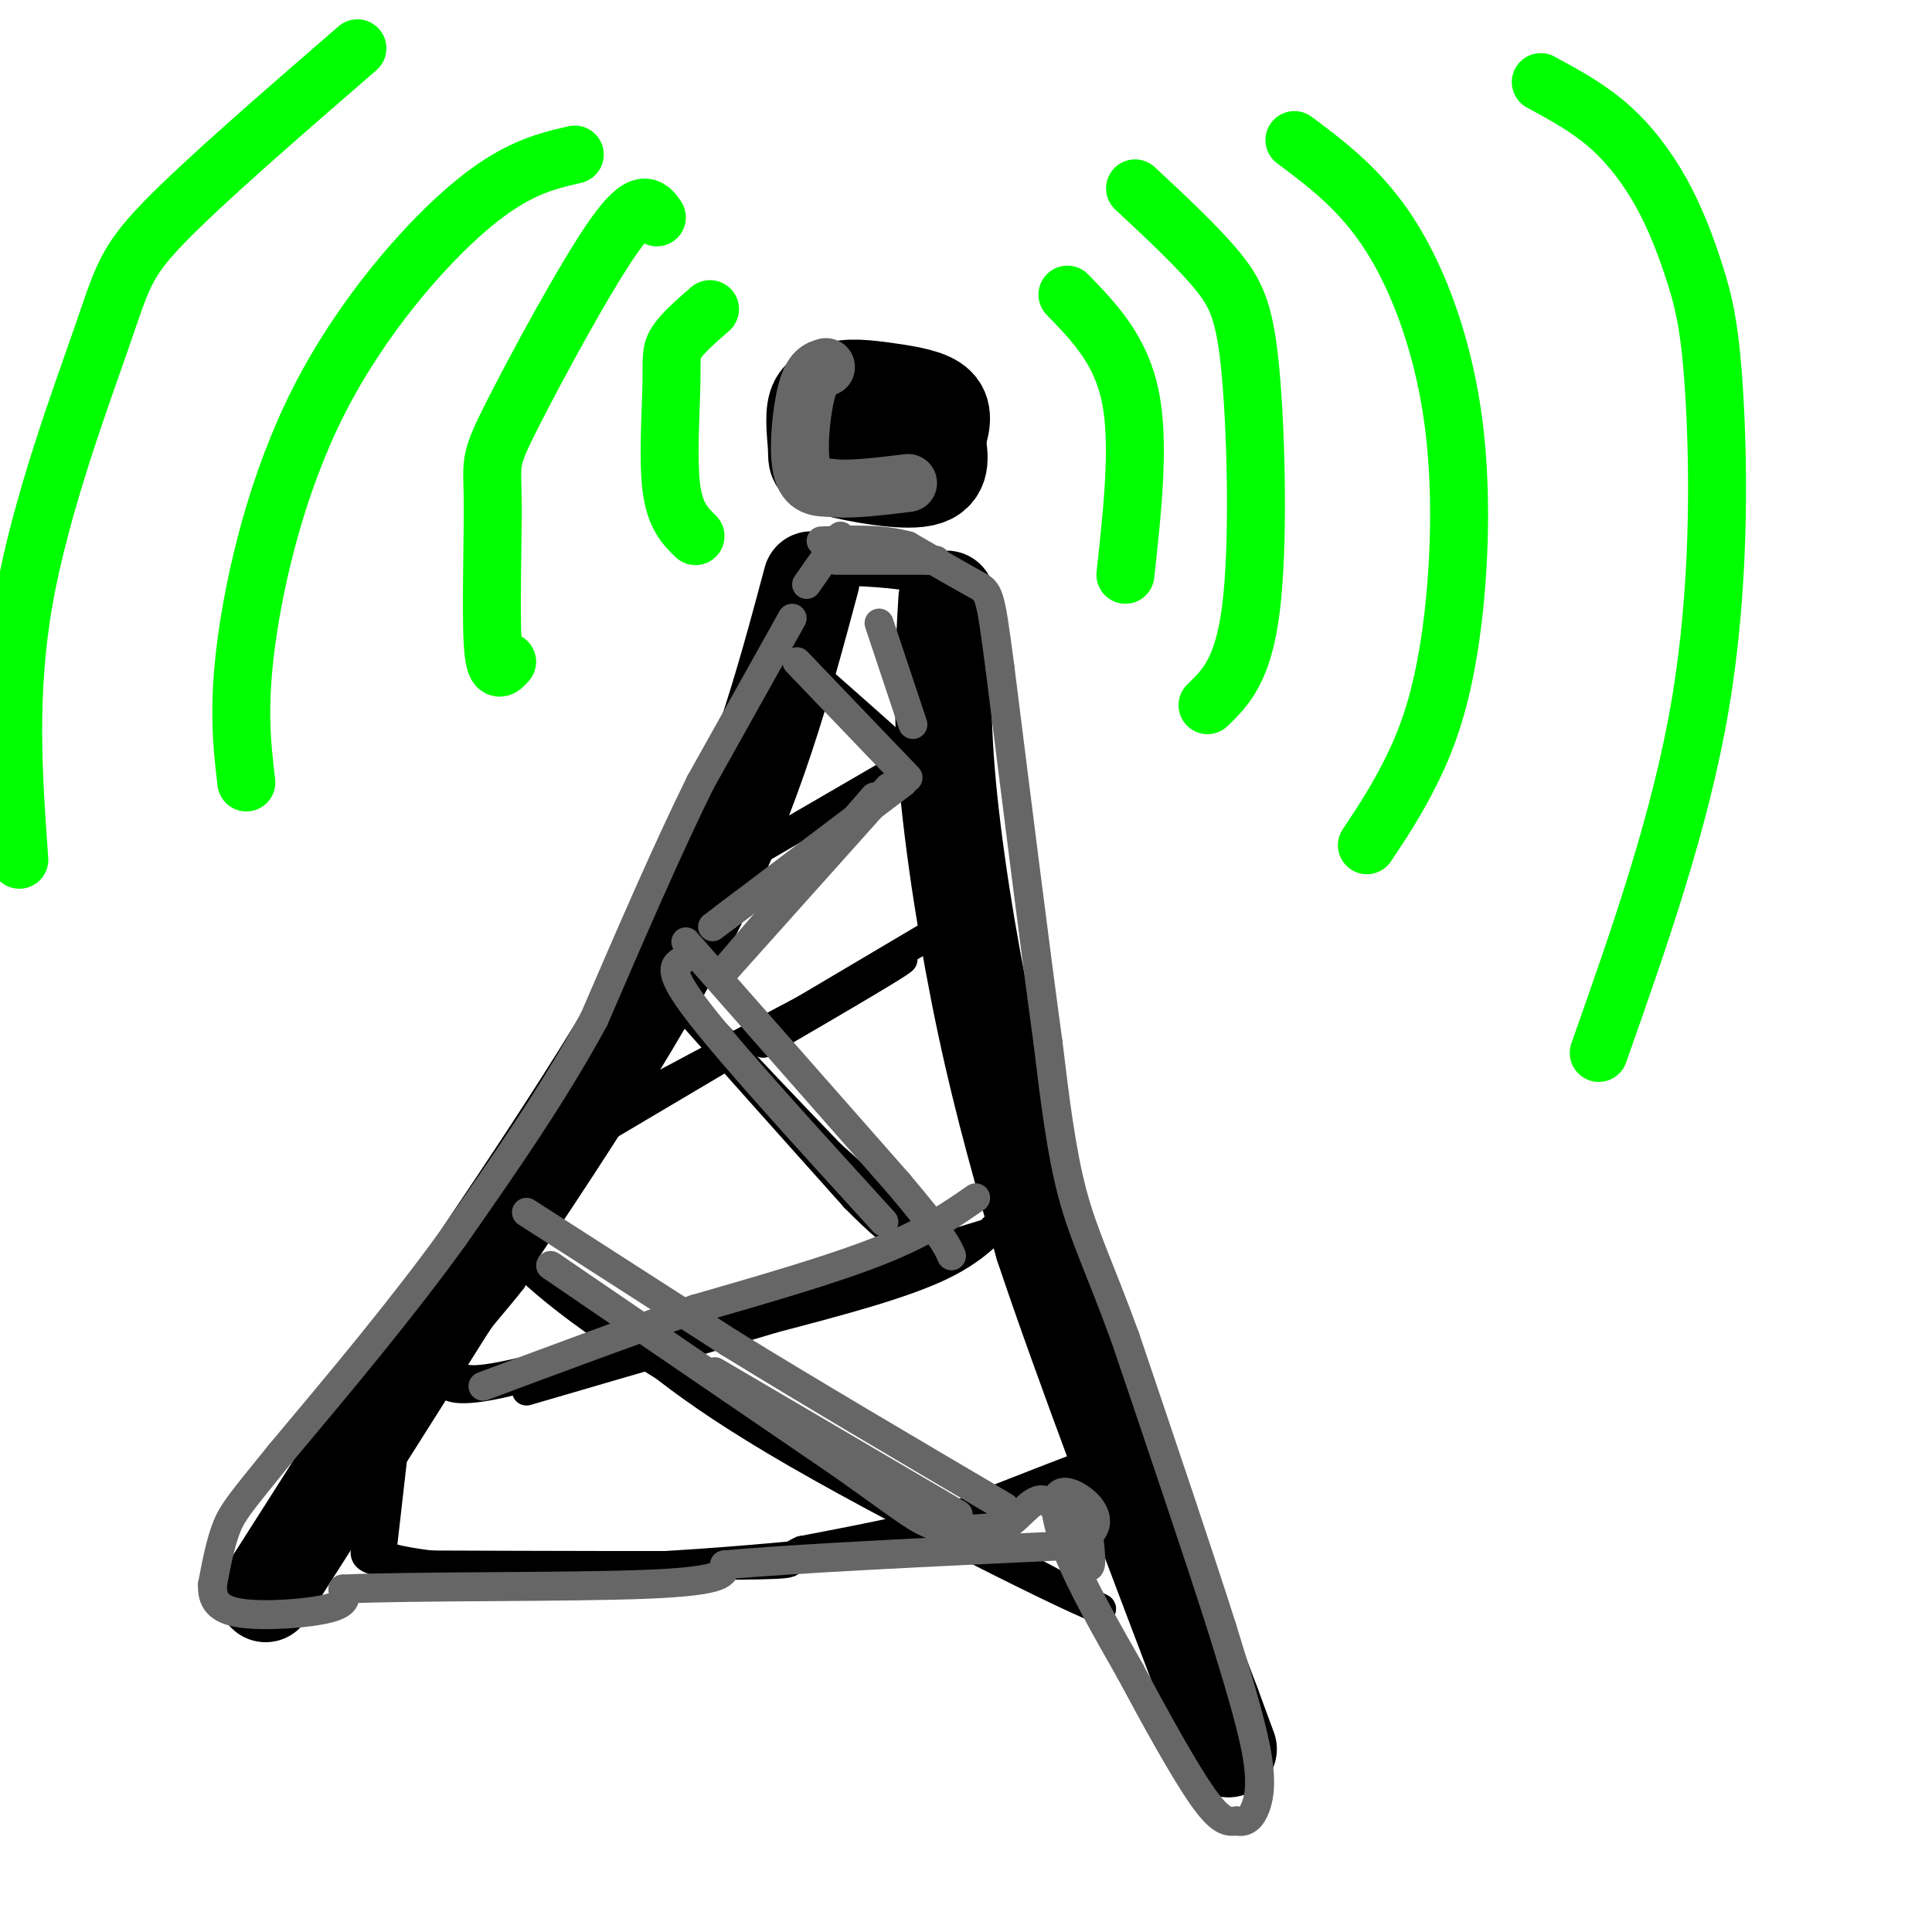 <svg viewBox='0 0 400 400' version='1.1' xmlns='http://www.w3.org/2000/svg' xmlns:xlink='http://www.w3.org/1999/xlink'><g fill='none' stroke='rgb(0,0,0)' stroke-width='20' stroke-linecap='round' stroke-linejoin='round'><path d='M174,81c-2.131,0.341 -4.262,0.683 -5,3c-0.738,2.317 -0.085,6.611 0,9c0.085,2.389 -0.400,2.874 4,4c4.400,1.126 13.686,2.893 18,2c4.314,-0.893 3.657,-4.447 3,-8'/><path d='M194,91c0.898,-2.663 1.643,-5.322 0,-7c-1.643,-1.678 -5.673,-2.375 -10,-3c-4.327,-0.625 -8.951,-1.179 -11,0c-2.049,1.179 -1.525,4.089 -1,7'/><path d='M172,88c1.178,2.289 4.622,4.511 7,5c2.378,0.489 3.689,-0.756 5,-2'/><path d='M168,120c-5.750,21.500 -11.500,43.000 -24,68c-12.500,25.000 -31.750,53.500 -51,82'/><path d='M93,270c-14.833,23.667 -26.417,41.833 -38,60'/><path d='M196,124c-0.622,10.444 -1.244,20.889 0,36c1.244,15.111 4.356,34.889 8,52c3.644,17.111 7.822,31.556 12,46'/><path d='M216,258c7.833,23.500 21.417,59.250 35,95'/><path d='M251,353c5.833,15.833 2.917,7.917 0,0'/></g>
<g fill='none' stroke='rgb(0,0,0)' stroke-width='6' stroke-linecap='round' stroke-linejoin='round'><path d='M108,255c0.000,0.000 -2.000,10.000 -2,10'/><path d='M106,265c-5.333,6.978 -17.667,19.422 -13,22c4.667,2.578 26.333,-4.711 48,-12'/><path d='M141,275c18.848,-4.721 41.970,-10.523 54,-15c12.030,-4.477 12.970,-7.628 12,-7c-0.970,0.628 -3.848,5.037 -12,9c-8.152,3.963 -21.576,7.482 -35,11'/><path d='M160,273c-14.333,4.333 -32.667,9.667 -51,15'/><path d='M127,230c26.917,-14.333 53.833,-28.667 59,-31c5.167,-2.333 -11.417,7.333 -28,17'/><path d='M157,176c0.000,0.000 31.000,-18.000 31,-18'/><path d='M101,254c6.917,7.417 13.833,14.833 35,28c21.167,13.167 56.583,32.083 92,51'/><path d='M228,333c2.178,2.200 -38.378,-17.800 -63,-32c-24.622,-14.200 -33.311,-22.600 -42,-31'/><path d='M123,270c-7.833,-6.000 -6.417,-5.500 -5,-5'/><path d='M187,252c3.250,3.083 6.500,6.167 4,4c-2.500,-2.167 -10.750,-9.583 -19,-17'/><path d='M172,239c-14.111,-14.511 -39.889,-42.289 -41,-43c-1.111,-0.711 22.444,25.644 46,52'/><path d='M177,248c10.167,10.333 12.583,10.167 15,10'/><path d='M169,140c7.244,6.400 14.489,12.800 18,16c3.511,3.200 3.289,3.200 4,-1c0.711,-4.200 2.356,-12.600 4,-21'/><path d='M195,134c1.600,-6.022 3.600,-10.578 -1,-13c-4.600,-2.422 -15.800,-2.711 -27,-3'/><path d='M95,285c1.833,0.833 3.667,1.667 21,-3c17.333,-4.667 50.167,-14.833 83,-25'/><path d='M199,257c16.500,-5.000 16.250,-5.000 16,-5'/><path d='M202,188c0.000,0.000 -76.000,45.000 -76,45'/><path d='M126,233c-13.000,7.667 -7.500,4.333 -2,1'/><path d='M83,287c0.000,0.000 -4.000,35.000 -4,35'/><path d='M79,322c17.583,5.607 63.542,2.125 86,0c22.458,-2.125 21.417,-2.893 28,-6c6.583,-3.107 20.792,-8.554 35,-14'/><path d='M228,302c7.536,-3.440 8.875,-5.042 5,-3c-3.875,2.042 -12.964,7.726 -25,12c-12.036,4.274 -27.018,7.137 -42,10'/><path d='M166,321c-5.333,2.222 2.333,2.778 -9,3c-11.333,0.222 -41.667,0.111 -72,0'/><path d='M85,324c-12.905,-0.726 -9.167,-2.542 -8,-6c1.167,-3.458 -0.238,-8.560 -3,-9c-2.762,-0.440 -6.881,3.780 -11,8'/><path d='M63,317c-2.333,1.833 -2.667,2.417 -3,3'/></g>
<g fill='none' stroke='rgb(0,255,0)' stroke-width='12' stroke-linecap='round' stroke-linejoin='round'><path d='M147,64c-2.875,2.506 -5.750,5.012 -7,7c-1.250,1.988 -0.875,3.458 -1,9c-0.125,5.542 -0.750,15.155 0,21c0.750,5.845 2.875,7.923 5,10'/><path d='M136,45c-1.542,-2.217 -3.085,-4.434 -9,4c-5.915,8.434 -16.204,27.518 -21,37c-4.796,9.482 -4.099,9.360 -4,17c0.099,7.640 -0.400,23.040 0,30c0.400,6.960 1.700,5.480 3,4'/><path d='M119,32c-6.238,1.440 -12.476,2.881 -22,11c-9.524,8.119 -22.333,22.917 -31,40c-8.667,17.083 -13.190,36.452 -15,50c-1.810,13.548 -0.905,21.274 0,29'/><path d='M221,61c5.500,5.667 11.000,11.333 13,21c2.000,9.667 0.500,23.333 -1,37'/><path d='M235,39c6.446,6.006 12.893,12.012 17,17c4.107,4.988 5.875,8.958 7,22c1.125,13.042 1.607,35.155 0,48c-1.607,12.845 -5.304,16.423 -9,20'/><path d='M268,29c7.000,5.247 14.000,10.494 20,20c6.000,9.506 11.000,23.270 13,39c2.000,15.730 1.000,33.427 -1,46c-2.000,12.573 -5.000,20.021 -8,26c-3.000,5.979 -6.000,10.490 -9,15'/><path d='M319,17c4.854,2.627 9.708,5.254 14,9c4.292,3.746 8.023,8.612 11,14c2.977,5.388 5.200,11.300 7,17c1.800,5.700 3.177,11.188 4,26c0.823,14.812 1.092,38.946 -3,63c-4.092,24.054 -12.546,48.027 -21,72'/><path d='M74,10c-15.905,13.786 -31.810,27.571 -40,36c-8.190,8.429 -8.667,11.500 -13,24c-4.333,12.500 -12.524,34.429 -16,54c-3.476,19.571 -2.238,36.786 -1,54'/></g>
<g fill='none' stroke='rgb(102,102,102)' stroke-width='12' stroke-linecap='round' stroke-linejoin='round'><path d='M171,76c-1.444,0.422 -2.889,0.844 -4,5c-1.111,4.156 -1.889,12.044 -1,16c0.889,3.956 3.444,3.978 6,4'/><path d='M172,101c3.667,0.500 9.833,-0.250 16,-1'/></g>
<g fill='none' stroke='rgb(102,102,102)' stroke-width='6' stroke-linecap='round' stroke-linejoin='round'><path d='M165,137c0.000,0.000 23.000,24.000 23,24'/><path d='M142,195c0.000,0.000 44.000,50.000 44,50'/><path d='M186,245c9.167,10.833 10.083,12.917 11,15'/><path d='M109,251c0.000,0.000 42.000,27.000 42,27'/><path d='M151,278c16.500,10.167 36.750,22.083 57,34'/><path d='M202,248c-5.167,3.583 -10.333,7.167 -20,11c-9.667,3.833 -23.833,7.917 -38,12'/><path d='M144,271c-13.667,4.667 -28.833,10.333 -44,16'/><path d='M148,284c0.000,0.000 46.000,27.000 46,27'/><path d='M194,311c7.667,4.500 3.833,2.250 0,0'/><path d='M184,163c0.000,0.000 -34.000,38.000 -34,38'/><path d='M150,201c-0.500,0.333 15.250,-17.833 31,-36'/><path d='M182,129c0.000,0.000 7.000,21.000 7,21'/><path d='M164,128c0.000,0.000 -19.000,34.000 -19,34'/><path d='M145,162c-6.833,13.833 -14.417,31.417 -22,49'/><path d='M123,211c-8.500,15.667 -18.750,30.333 -29,45'/><path d='M94,256c-10.833,15.000 -23.417,30.000 -36,45'/><path d='M58,301c-7.911,9.800 -9.689,11.800 -11,15c-1.311,3.200 -2.156,7.600 -3,12'/><path d='M44,328c-0.143,3.226 1.000,5.292 6,6c5.000,0.708 13.857,0.060 18,-1c4.143,-1.060 3.571,-2.530 3,-4'/><path d='M71,329c13.756,-0.667 46.644,-0.333 63,-1c16.356,-0.667 16.178,-2.333 16,-4'/><path d='M150,324c14.500,-1.333 42.750,-2.667 71,-4'/><path d='M221,320c11.143,-3.524 3.500,-10.333 0,-11c-3.500,-0.667 -2.857,4.810 0,12c2.857,7.190 7.929,16.095 13,25'/><path d='M234,346c5.044,9.444 11.156,20.556 15,26c3.844,5.444 5.422,5.222 7,5'/><path d='M256,377c1.905,0.512 3.167,-0.708 4,-3c0.833,-2.292 1.238,-5.655 0,-12c-1.238,-6.345 -4.119,-15.673 -7,-25'/><path d='M253,337c-4.500,-14.167 -12.250,-37.083 -20,-60'/><path d='M233,277c-5.333,-14.622 -8.667,-21.178 -11,-30c-2.333,-8.822 -3.667,-19.911 -5,-31'/><path d='M217,216c-2.500,-18.167 -6.250,-48.083 -10,-78'/><path d='M207,138c-2.044,-15.556 -2.156,-15.444 -5,-17c-2.844,-1.556 -8.422,-4.778 -14,-8'/><path d='M188,113c-5.333,-1.500 -11.667,-1.250 -18,-1'/><path d='M174,111c0.000,0.000 -7.000,10.000 -7,10'/><path d='M114,262c0.000,0.000 60.000,41.000 60,41'/><path d='M174,303c13.156,9.267 16.044,11.933 20,13c3.956,1.067 8.978,0.533 14,0'/><path d='M208,316c3.726,-2.012 6.042,-7.042 9,-5c2.958,2.042 6.560,11.155 8,13c1.440,1.845 0.720,-3.577 0,-9'/><path d='M187,162c0.000,0.000 -37.000,28.000 -37,28'/><path d='M150,190c-5.500,4.167 -0.750,0.583 4,-3'/><path d='M141,199c-1.500,1.000 -3.000,2.000 4,11c7.000,9.000 22.500,26.000 38,43'/><path d='M173,116c0.000,0.000 19.000,0.000 19,0'/><path d='M192,116c3.167,0.000 1.583,0.000 0,0'/></g>
</svg>